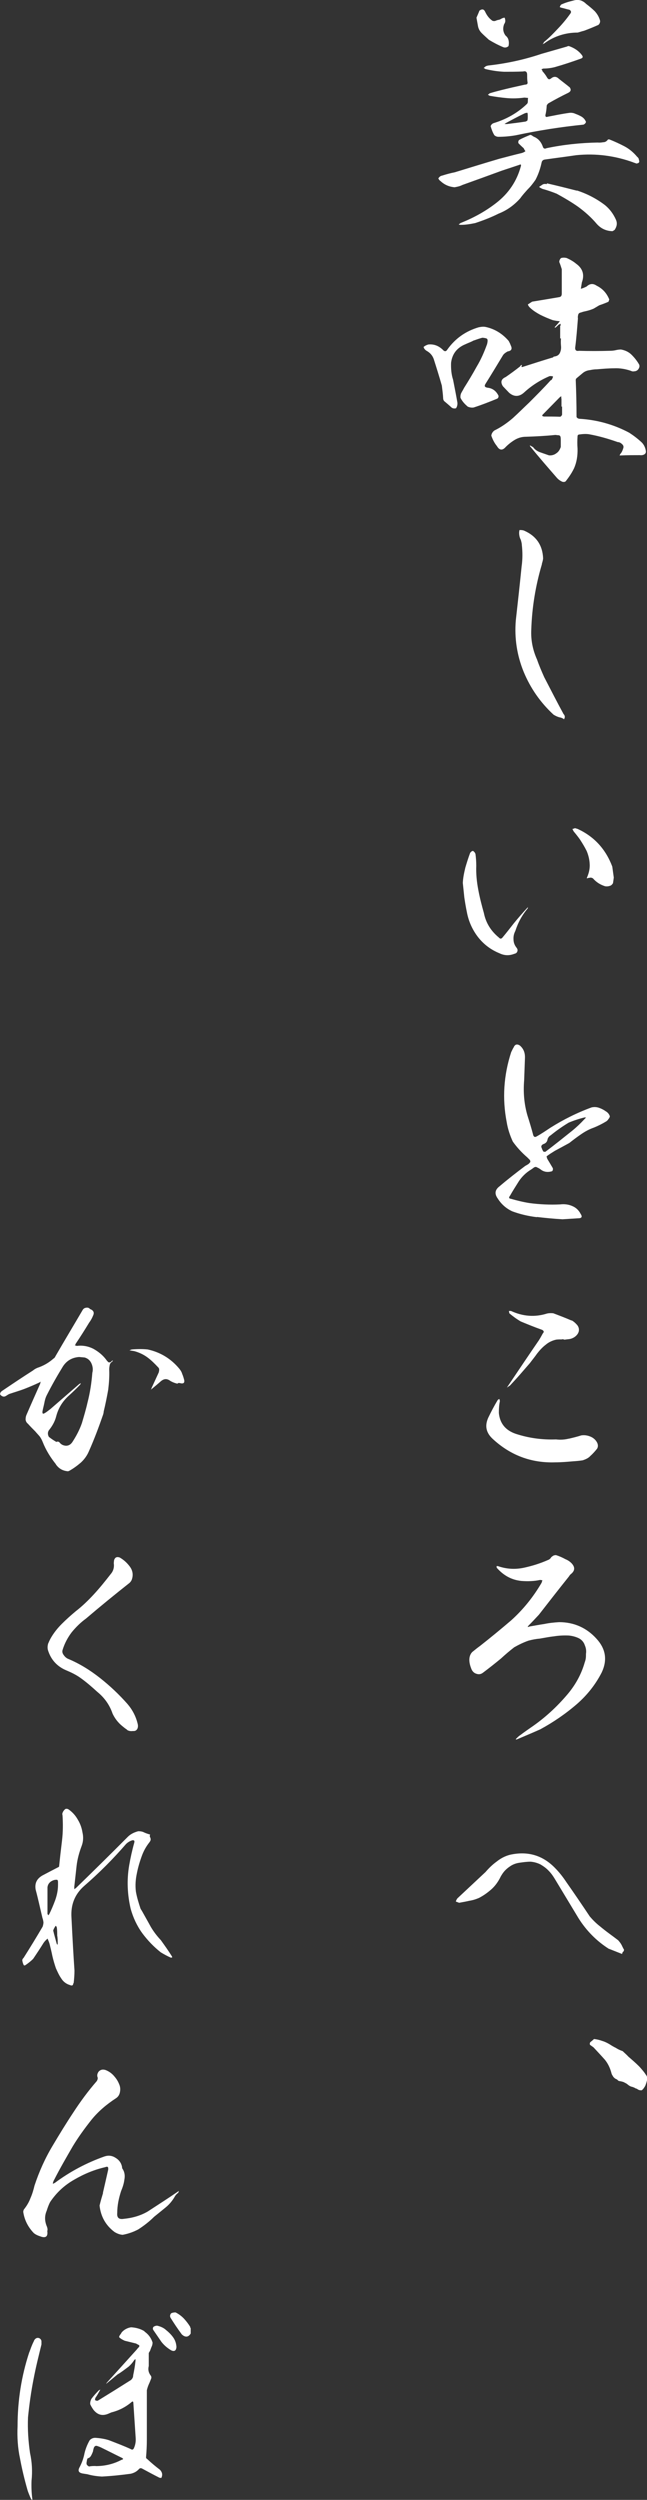 <?xml version="1.0" encoding="UTF-8"?>
<svg id="_レイヤー_2" data-name="レイヤー_2" xmlns="http://www.w3.org/2000/svg" viewBox="0 0 64.46 248.7">
  <rect x="0" y="0" width="64.46" height="248.7" fill="#333333" stroke="none"/>
  <defs>
    <style>
      .cls-1 {
        fill: #fff;
      }
    </style>
  </defs>
  <g id="_レイヤー_1-2" data-name="レイヤー_1">
    <g>
      <g>
        <path class="cls-1" d="M63.14,16.17c-1.87-.68-3.77-.93-5.74-.73-1.01.15-2.05.28-3.11.43-.18.02-.3.13-.33.3-.13.61-.33,1.19-.61,1.72-.23.33-.48.66-.76.93-.25.28-.53.58-.76.91-.61.68-1.31,1.19-2.15,1.52-.76.38-1.54.68-2.33.94-.48.1-.96.18-1.42.18-.08,0-.15,0-.23-.05.05-.03.13-.08.18-.13,1.29-.51,2.48-1.16,3.56-2,1.24-.96,2.05-2.17,2.45-3.64.05-.18,0-.23-.15-.15l-1.75.58c-1.31.48-2.63.96-3.92,1.42-.25.13-.51.18-.78.23-.56-.05-1.01-.25-1.42-.63-.08-.05-.15-.15-.2-.25.1-.15.2-.25.38-.28.41-.13.84-.25,1.26-.33,1.47-.45,2.96-.91,4.42-1.34.76-.2,1.51-.4,2.27-.58.15-.05.25-.1.35-.18-.08-.1-.13-.2-.18-.3-.18-.15-.35-.33-.51-.48-.05-.13-.02-.23.05-.33.35-.2.73-.35,1.11-.51.08,0,.18.05.23.1.08.05.15.1.25.13.38.2.63.51.78.94.05.18.18.25.38.15,1.67-.35,3.36-.53,5.08-.56.18.02.38,0,.56-.03.2,0,.35-.1.48-.28h.13c.51.2,1.01.43,1.49.68.48.25.91.61,1.27,1.04.1.08.18.18.18.3.1.23.02.35-.25.38-.1-.05-.2-.08-.3-.1ZM47.78,1.05c.25-.18.43-.15.56.13.18.38.4.66.71.88.13.05.23.05.35,0,.1-.05.23-.08.35-.1.05-.02.13-.05.2-.1.1-.05.2-.1.33-.1.05.15.08.28.05.43-.03.08-.05.15-.1.2-.15.4-.13.78.13,1.14.15.13.25.25.3.45.05.2.05.4,0,.61-.15.13-.33.18-.53.1-.48-.2-.96-.45-1.42-.73-.25-.23-.48-.43-.71-.66-.2-.2-.33-.43-.38-.71-.05-.28-.1-.56-.15-.83.1-.23.2-.45.3-.71ZM50.23,7.14c-.66-.03-1.29-.13-1.9-.28-.03-.05-.08-.08-.15-.08.05-.05.1-.1.15-.13.07-.08.18-.1.3-.13,1.82-.2,3.59-.58,5.31-1.16l2.55-.73c.05-.03.1-.05.18-.05.53.18.99.48,1.31.91.13.18.08.28-.13.35-.84.3-1.67.58-2.55.83-.38.1-.76.15-1.16.15-.08.02-.15.05-.2.08.05.05.1.1.1.18.18.2.33.4.45.61.13.23.25.25.43.1.25-.2.51-.2.76.05.35.28.73.56,1.09.86.15.23.1.4-.15.53-.68.33-1.34.68-2,1.06-.08.08-.13.15-.15.2-.02.33-.05.63-.13.94-.02.18.05.25.25.18.68-.13,1.39-.28,2.12-.38.2-.03.43,0,.63.1.23.08.43.18.61.28.2.13.33.28.43.51-.02.13-.13.23-.25.28-2.28.23-4.5.58-6.75,1.06-.58.1-1.16.15-1.72.15-.15,0-.28-.05-.4-.15-.18-.28-.28-.58-.38-.91.05-.13.15-.25.3-.3,1.26-.38,2.38-1.01,3.31-1.9.08-.08.1-.15.1-.28,0-.1,0-.2.02-.33-.13,0-.25-.03-.38-.03-.58.08-1.14.1-1.72.05s-1.14-.13-1.72-.23l-.18-.1c.05-.05.13-.1.18-.15.76-.23,1.49-.4,2.25-.58.43-.1.83-.18,1.26-.28.23,0,.3-.1.25-.3-.03-.23-.03-.46-.03-.68,0-.28-.13-.4-.4-.33-.63.03-1.29.03-1.92.03ZM52.4,12.07c.08-.02.13-.05.15-.1.03-.1.03-.25.03-.4,0-.13,0-.25-.03-.35-.13,0-.23.03-.33.08-.63.3-1.24.63-1.85.96-.02.03-.08.05-.1.08h.25c.63-.08,1.24-.15,1.87-.25ZM57.48,18.95c1.01.33,1.95.81,2.81,1.47.48.4.83.88,1.09,1.47.13.33.08.63-.13.96-.05.05-.13.1-.23.15-.63-.02-1.14-.25-1.57-.73-.53-.63-1.16-1.19-1.84-1.69-.68-.48-1.42-.91-2.15-1.31-.45-.18-.94-.35-1.42-.48-.1-.05-.23-.1-.33-.2l.38-.25c.13-.05.25-.05.38-.02.02-.03.02-.05.02-.08,1.01.23,2,.48,2.98.73ZM54.25,4.31s-.13.05-.2.1c.05-.05.1-.13.15-.23.5-.4.96-.88,1.42-1.37.43-.45.83-.93,1.19-1.44.13-.15.1-.3-.08-.4-.25-.05-.48-.13-.71-.18-.1-.02-.18-.05-.25-.08.02-.1.08-.18.13-.25.38-.18.78-.3,1.21-.4.48-.15.91-.05,1.29.33.3.23.58.46.86.73.25.28.43.58.53.96,0,.15-.05.3-.18.4-.45.2-.93.4-1.42.58-.23.05-.43.13-.63.18-1.21,0-2.33.35-3.31,1.06Z"/>
        <path class="cls-1" d="M47.19,33.87c-.25.15-.56.25-.83.38-.84.35-1.31.96-1.42,1.84-.02.56.02,1.14.2,1.69.15.76.3,1.52.43,2.27.02.2-.02.38-.13.56-.15.05-.3.03-.43-.05-.25-.23-.51-.45-.76-.66-.08-.1-.1-.2-.1-.3-.02-.4-.08-.83-.13-1.24-.25-.88-.53-1.77-.81-2.65-.13-.35-.35-.61-.71-.81-.13-.08-.25-.2-.3-.38.15-.13.3-.2.48-.25.56-.05,1.01.13,1.42.51.2.23.35.2.48-.02.78-1.09,1.82-1.82,3.11-2.2.25-.05.48-.08.71-.03.91.2,1.67.68,2.28,1.39.08.15.15.28.2.43.18.35.08.56-.3.61-.18.1-.33.2-.45.35-.58.96-1.16,1.92-1.75,2.86-.15.23-.1.35.18.4.51.05.88.33,1.11.81,0,.13-.02.2-.13.28-.81.33-1.57.63-2.35.88-.2.03-.38,0-.58-.08-.3-.25-.56-.53-.73-.88-.02-.18,0-.35.1-.53.08-.15.18-.3.25-.45.43-.68.86-1.39,1.26-2.12.43-.71.76-1.47,1.04-2.25.02-.1.05-.2.05-.35,0-.13-.05-.2-.18-.23-.13-.03-.25-.05-.35-.05-.3.08-.58.18-.86.28ZM55.86,32.38c0-.08-.02-.13-.02-.18-.05.02-.1.08-.18.1-.1.1-.2.18-.3.28-.03,0-.05,0-.1.03.02-.05.02-.08.02-.08.18-.2.35-.38.5-.58-.23,0-.45-.05-.71-.1-.41-.15-.84-.33-1.24-.53-.33-.18-.66-.38-.94-.63-.15-.13-.25-.25-.3-.4.15-.1.3-.2.43-.28.91-.15,1.82-.3,2.7-.45.18-.03.25-.15.25-.35v-2.43c-.08-.25-.15-.48-.25-.71,0-.15.05-.28.18-.4.18-.05.35-.05.56,0,.33.15.66.33.93.56.68.48.86,1.11.58,1.87l-.1.63c.2-.05.38-.13.58-.23.3-.28.63-.33.99-.08.61.3,1.01.76,1.26,1.37-.02.08-.05.15-.08.23-.3.13-.61.25-.91.35-.18.1-.38.23-.56.33-.33.15-.66.23-.99.3-.1.02-.23.08-.33.1-.13.03-.2.1-.23.23-.02.1-.05.23-.02.33-.08.99-.15,1.97-.28,2.96,0,.23.13.33.38.28,1.01.03,2.05.03,3.06,0,.23,0,.45-.02.68-.08.15-.03.3-.05.45-.05.43.08.78.25,1.06.53.3.3.56.63.76.99.05.18,0,.3-.1.45-.1.13-.25.2-.41.2-.13.03-.23,0-.33-.05-.53-.18-1.09-.28-1.67-.25-.56,0-1.14.05-1.72.1-.23,0-.45.03-.68.08-.28.03-.53.13-.73.3s-.4.33-.61.51c-.05.05-.08.1-.08.18.05,1.21.08,2.43.08,3.67.05.1.13.15.25.18,1.77.1,3.44.56,5,1.39.43.28.83.58,1.24.96.2.2.33.45.4.76.05.2.02.33-.13.43-.13.08-.28.1-.45.08-.63,0-1.26,0-1.9.03h-.13s.05-.05.05-.1l.15-.2c.08-.13.13-.28.18-.43.05-.15,0-.3-.13-.4-.13-.13-.28-.2-.43-.2-.93-.33-1.9-.61-2.86-.78-.33-.05-.66-.02-1.01.03-.08.02-.13.08-.13.18-.03.43-.03.83,0,1.21.02.71-.08,1.36-.35,1.97-.23.48-.51.88-.83,1.29-.1.08-.2.08-.33.05-.23-.1-.41-.23-.58-.43-.86-.99-1.74-2-2.58-3.03-.05-.05-.08-.1-.08-.15.05,0,.08.03.13.05.05.05.13.08.18.1.18.25.43.43.73.53.28.1.58.2.86.3.28.03.53-.05.73-.2.23-.15.35-.35.45-.63v-.66c0-.1,0-.2-.02-.33-.02-.1-.1-.18-.2-.18-.13,0-.23-.03-.33-.03-.96.1-1.95.15-2.91.18-.41,0-.76.1-1.11.3-.33.2-.63.43-.91.71-.33.38-.63.35-.88-.08-.25-.3-.43-.66-.56-1.04.02-.2.13-.38.3-.51.68-.33,1.29-.76,1.85-1.24.56-.51,1.09-1.04,1.62-1.54.71-.71,1.42-1.42,2.1-2.17.05-.05.08-.08.13-.08.08-.13.13-.23.15-.35-.1-.03-.23-.05-.35-.03-.94.4-1.79.94-2.55,1.64-.48.43-.99.43-1.47.02-.2-.2-.41-.43-.63-.66-.25-.4-.18-.71.28-.91.48-.33.96-.68,1.44-1.06.02-.08.1-.13.18-.15,0,.05-.02.1-.05.18.03.03.05.05.1.03,1.04-.33,2.05-.66,3.06-.96.03-.05.05-.08.1-.08.28-.03.48-.15.58-.38s.13-.45.1-.71c-.02-.23-.02-.48,0-.71h-.08v-1.26ZM55.94,40.46v-.76c-.02-.08-.02-.18-.02-.28-.1.05-.15.1-.2.15l-1.69,1.72v.1l.15.05c.56,0,1.09,0,1.62.02.1-.02.15-.1.2-.2v-.81h-.05Z"/>
        <path class="cls-1" d="M53.99,56.13c-.63,2.12-.99,4.3-1.06,6.52-.05,1.04.15,2.02.58,2.98.2.58.45,1.16.71,1.74.63,1.21,1.26,2.45,1.92,3.66.08.08.13.18.13.28,0,.08-.02.15-.08.25-.05-.05-.1-.08-.15-.1-.1-.05-.18-.08-.23-.08-.23-.05-.45-.15-.66-.28-1.31-1.21-2.3-2.63-2.98-4.27-.66-1.62-.93-3.34-.78-5.11.2-1.79.4-3.59.58-5.38.1-.71.1-1.41.02-2.12,0-.15-.05-.33-.1-.51-.08-.15-.13-.3-.15-.45-.03-.18-.03-.35.02-.53.13,0,.28,0,.43.05,1.24.53,1.87,1.47,1.92,2.78-.02.2-.08.38-.13.56Z"/>
        <path class="cls-1" d="M46.36,86.32c.15-.51.3-.99.48-1.47.08-.1.15-.18.28-.2.13.08.2.18.25.3.05.38.08.76.08,1.19-.03.81.05,1.59.2,2.38.15.81.35,1.57.56,2.32.2.99.71,1.79,1.49,2.43.13.15.25.15.38-.02.38-.45.73-.91,1.11-1.39.43-.53.88-1.04,1.34-1.54l.1-.1c-.05.05-.05.1-.05.15-.56.66-.96,1.39-1.24,2.25-.13.25-.2.53-.18.83,0,.3.1.58.3.83.1.13.13.23.08.38-.05.13-.15.2-.3.23-.51.2-.99.18-1.47-.05-.86-.35-1.57-.88-2.15-1.62-.56-.73-.94-1.57-1.11-2.5-.1-.48-.18-.96-.25-1.44-.05-.48-.1-.96-.15-1.44.02-.51.13-1.01.25-1.52ZM61.07,87.86c-.08.15-.2.25-.35.28-.15.05-.3.05-.43.03-.48-.15-.88-.4-1.21-.78-.08-.05-.15-.08-.23-.08s-.15.03-.23.03l-.15.05c0-.05,0-.1.03-.13.18-.43.28-.86.25-1.31-.02-.45-.13-.88-.3-1.29-.2-.4-.43-.78-.68-1.16-.2-.28-.4-.53-.61-.78-.05-.08-.1-.18-.13-.25.1-.02.18-.05.25-.08.1.02.18.05.28.08,1.64.76,2.78,2,3.44,3.74.05.35.1.71.15,1.09-.02.18-.05.38-.08.58Z"/>
        <path class="cls-1" d="M53.49,121.09c-.83-.1-1.64-.28-2.45-.58-.61-.28-1.09-.71-1.44-1.26-.35-.48-.3-.88.18-1.24.83-.71,1.69-1.37,2.55-2.02.05-.03.1-.05.18-.1s.18-.1.25-.2c.1-.08.1-.18.02-.3l-.25-.25c-.56-.48-1.04-1.01-1.44-1.57-.28-.61-.5-1.26-.61-1.95-.45-2.32-.3-4.65.45-6.95.08-.15.15-.33.25-.48.13-.3.33-.35.61-.18.38.33.53.73.51,1.26-.03.73-.05,1.47-.08,2.2-.1,1.19,0,2.38.33,3.51.2.63.41,1.31.58,1.97.08.18.18.2.35.1.45-.25.91-.56,1.36-.86,1.29-.81,2.65-1.49,4.1-2.02.23-.05.45-.05.71.03.23.08.45.18.66.33.23.13.38.3.45.53-.02.08-.05.18-.13.25-.05.1-.13.18-.23.25-.38.23-.81.45-1.26.63-.43.15-.86.38-1.26.66-.41.28-.78.56-1.16.86-.45.25-.94.51-1.44.78-.28.18-.58.35-.83.56.02.08.05.15.07.23.18.3.38.63.56.94.02.13,0,.23-.08.3-.43.13-.81.08-1.14-.18-.1-.08-.23-.15-.35-.2-.1-.08-.23-.05-.33.02-.1.08-.2.15-.28.2-.5.3-.91.71-1.21,1.16-.3.48-.61.96-.88,1.44-.15.18-.1.28.08.3.63.18,1.24.33,1.87.43.99.13,2.02.18,3.06.13.4-.05.81,0,1.16.15.38.15.66.4.86.78.2.3.13.45-.23.45l-1.57.1c-.86-.05-1.69-.13-2.55-.23ZM58.19,111.18c-.53.13-1.04.3-1.54.51-.63.38-1.24.81-1.79,1.26-.15.08-.23.2-.3.35-.03.28-.18.45-.45.53-.18.1-.23.23-.13.4.03.13.1.23.15.33.08.03.15.03.2.03.91-.68,1.79-1.39,2.68-2.1.43-.35.83-.73,1.21-1.14.05-.05.1-.1.17-.18h-.2Z"/>
        <path class="cls-1" d="M56.67,143.13c.43-.1.84-.2,1.24-.33.33-.05.63,0,.94.13.3.13.53.35.66.63.08.2.08.38-.02.56-.2.25-.43.51-.66.71-.2.23-.48.35-.78.45-.33.05-.66.08-.99.1-.58.05-1.14.1-1.75.1-2.4.08-4.47-.71-6.22-2.33-.66-.61-.81-1.29-.45-2.1.28-.58.58-1.16.93-1.74.03-.05.08-.1.18-.13.03.08.05.15.05.23-.08.38-.1.76-.1,1.16.1,1.04.66,1.72,1.67,2.07,1.31.43,2.65.61,4.02.56.43.05.86.03,1.29-.08ZM56.01,133.25c-.2,0-.38,0-.58.02-.38.08-.76.25-1.06.51-.33.25-.61.56-.86.88-.23.33-.48.63-.71.94-.33.38-.66.76-.99,1.14-.33.38-.66.73-1.01,1.11-.1.05-.2.13-.3.2.05-.08.13-.2.2-.3.99-1.47,1.97-2.93,2.98-4.4.15-.23.28-.48.41-.71.1-.1.1-.18.05-.23-.05-.08-.1-.1-.18-.13-.71-.25-1.39-.53-2.07-.81-.4-.23-.78-.51-1.14-.81l-.05-.23c.08-.02.15-.02.23,0,1.16.53,2.35.63,3.56.25.2-.05.41-.05.63-.03.61.23,1.19.45,1.79.71.05,0,.1.02.18.08.15.1.3.25.43.4.13.18.18.35.15.58-.05.23-.18.4-.38.56-.18.13-.4.23-.66.25-.13.02-.23.02-.38.05-.08-.03-.18-.05-.25-.05Z"/>
        <path class="cls-1" d="M58.24,163.6c-.13-.3-.35-.53-.66-.66-.3-.13-.61-.2-.91-.23-.5-.02-.99,0-1.47.08-.48.05-.96.15-1.44.23-.38.03-.73.1-1.11.2-.51.18-.96.4-1.42.66-.45.35-.88.71-1.31,1.11-.58.48-1.19.96-1.79,1.41-.23.18-.45.2-.71.1-.23-.08-.4-.28-.48-.53-.1-.25-.18-.56-.18-.83,0-.3.08-.56.28-.78.28-.23.53-.43.78-.61,1.06-.83,2.1-1.69,3.11-2.55,1.21-1.09,2.22-2.35,3.03-3.74l.08-.25c-.08,0-.15-.03-.23-.03-.61.13-1.24.15-1.87.1-.99-.1-1.79-.56-2.45-1.31,0-.02-.02-.1-.02-.15.05-.03.1-.03.18,0,.83.28,1.67.33,2.53.15.84-.18,1.64-.43,2.43-.78.1-.03.18-.1.25-.18.05-.1.13-.15.2-.2.1-.08.23-.1.33-.1.33.1.66.25.93.4.25.1.48.25.66.45.33.38.3.73-.13,1.06-.08.08-.13.15-.18.23-1.01,1.26-2,2.53-2.98,3.79-.33.35-.66.71-.99,1.04-.05.05-.1.1-.13.18.05,0,.13-.02.2-.05.48-.08.99-.18,1.47-.25.48-.1.96-.15,1.47-.18,1.47,0,2.73.56,3.71,1.64.93,1.01,1.11,2.12.53,3.36-.61,1.19-1.42,2.22-2.43,3.11-1.14.99-2.38,1.84-3.69,2.55-.78.35-1.57.68-2.35,1.01h-.1s.02-.05.07-.1c.13-.13.25-.25.41-.35.33-.25.66-.48.99-.71,1.39-.94,2.63-2.07,3.74-3.39.78-.94,1.34-1.97,1.67-3.13.05-.13.08-.25.1-.38.02-.15.02-.3.02-.45.05-.33,0-.63-.15-.94Z"/>
        <path class="cls-1" d="M60.69,193.9c-1.24-.78-2.27-1.82-3.06-3.08-.78-1.29-1.57-2.6-2.35-3.89-.18-.3-.38-.58-.61-.81-.23-.25-.51-.45-.81-.63-.3-.15-.63-.25-.99-.28-.38,0-.73.05-1.09.1-.38.05-.71.18-.99.38-.3.2-.56.45-.76.76-.08.13-.15.23-.2.35-.23.45-.53.86-.91,1.19-.38.33-.78.61-1.21.83-.3.13-.63.23-.96.28-.33.08-.66.13-1.01.2-.1-.05-.23-.08-.33-.13.05-.13.1-.25.18-.33l2.78-2.6c.33-.38.68-.73,1.11-1.04.41-.33.86-.56,1.34-.68,1.72-.38,3.21.03,4.45,1.29.43.43.81.91,1.16,1.44.78,1.11,1.57,2.27,2.33,3.41.3.35.63.68.99.96.3.25.63.51.93.73s.61.45.91.68c.13.15.25.3.33.45s.15.33.25.48c0,.08-.03.13-.05.18-.05.02-.08.08-.1.1-.02.05-.02.1-.05.15l-1.29-.51Z"/>
        <path class="cls-1" d="M63.45,207.8c-.1-.02-.15-.05-.23-.1-.05-.02-.13-.05-.2-.08-.1-.02-.2-.05-.28-.1-.1-.05-.18-.13-.25-.18-.1-.08-.23-.13-.35-.2-.13-.05-.28-.08-.4-.1-.05,0-.13-.02-.2-.1-.07-.08-.15-.1-.25-.15-.1-.08-.18-.15-.23-.25-.05-.08-.1-.15-.13-.25-.13-.51-.33-.96-.66-1.37-.38-.43-.76-.83-1.14-1.24l-.35-.25c-.03-.1-.03-.2.05-.28.13-.1.25-.2.35-.3.25.03.51.08.78.18.28.08.53.2.78.35.2.13.4.25.61.35.2.13.41.23.61.3.08.03.1.03.13.08.2.18.38.35.53.51.35.3.71.61,1.04.94.15.15.25.28.38.43.13.15.23.3.33.45.1.13.13.3.1.48-.05.2-.1.38-.18.58-.1.18-.2.33-.35.45-.18.02-.35-.03-.48-.15Z"/>
      </g>
      <g>
        <path class="cls-1" d="M5.57,145.67c-.53-.66-.99-1.39-1.31-2.2-.08-.2-.18-.4-.3-.56-.15-.18-.3-.33-.45-.51-.23-.23-.48-.48-.73-.76-.13-.1-.2-.23-.23-.4,0-.18.02-.33.1-.51.45-1.04.91-2.07,1.36-3.08,0-.08.03-.13.05-.2-.08.05-.15.1-.23.13-.43.2-.86.38-1.31.56-.51.2-1.04.35-1.57.53-.13.05-.23.13-.35.2-.2.13-.4.08-.58-.13-.02-.08,0-.13.03-.2.05-.08.1-.13.18-.18,1.01-.68,2.02-1.36,3.06-2.02.18-.15.38-.25.63-.33.53-.2.99-.48,1.42-.86.1-.05.15-.15.2-.25.88-1.52,1.79-3.03,2.68-4.55.08-.15.2-.23.35-.25.15-.03.3,0,.4.13.35.13.45.35.3.66-.1.25-.23.48-.4.71-.43.71-.88,1.42-1.34,2.1,0,.05-.03.1-.08.15.08,0,.15.03.2.05.58-.08,1.14.03,1.64.28.51.28.94.63,1.29,1.09.02.05.08.1.15.18.05.08.13.1.2.08.08,0,.15-.05.2-.13.03-.03.08-.05.13-.05-.03.03-.05.08-.1.13-.13.08-.2.18-.23.33-.03.15-.05.28-.05.43.03.68-.02,1.36-.1,2.02-.13.73-.28,1.47-.45,2.17,0,.1-.03.2-.05.28-.43,1.24-.88,2.45-1.42,3.66-.18.43-.45.81-.81,1.14-.35.3-.73.58-1.14.81-.05.02-.1.05-.15.05-.51-.05-.88-.25-1.19-.68ZM6.3,135.89c-.58.94-1.14,1.92-1.64,2.91-.13.25-.2.53-.25.81-.05.25-.13.53-.18.81-.02.23.05.28.25.15.18-.1.35-.25.53-.38l2.86-2.48c.05-.02.1-.08.18-.1-.02.08-.05.13-.1.18-.33.35-.68.68-1.04,1.01-.66.58-1.09,1.26-1.31,2.1-.13.51-.38.96-.73,1.39-.13.2-.13.43,0,.66.23.18.48.35.71.48.03.05.05.05.05,0,.1-.02.2-.02.28.05.18.23.38.33.66.35.25,0,.45-.1.63-.35.4-.61.73-1.24.96-1.9.2-.68.4-1.34.56-2.05.25-.96.4-1.95.48-2.96.08-.3.05-.61-.08-.91-.13-.3-.35-.51-.68-.61l-.56-.05c-.66.05-1.19.33-1.57.88ZM16.97,137.38c-.33-.25-.63-.23-.94.03-.28.25-.56.48-.86.73-.03.02-.08.08-.15.1.05-.05.08-.1.08-.15l.71-1.54c.03-.1.05-.2.05-.3s-.05-.18-.13-.25c-.33-.35-.66-.68-1.04-.96-.38-.28-.81-.48-1.26-.61-.1-.02-.2-.05-.3-.05-.08-.03-.15-.03-.23-.03.08-.05.15-.08.23-.1.56-.05,1.09-.05,1.59,0,1.26.28,2.3.91,3.13,1.9.15.18.25.35.3.53.08.18.13.35.18.53.1.33-.02.48-.35.4-.1-.03-.18-.03-.28,0v.05c-.25-.05-.51-.15-.73-.28Z"/>
        <path class="cls-1" d="M12.67,172.08c-.18-.1-.35-.25-.51-.38-.4-.33-.71-.73-.94-1.21-.3-.88-.81-1.59-1.52-2.17-.56-.51-1.11-.99-1.72-1.42-.4-.28-.86-.51-1.34-.71-.93-.38-1.57-1.06-1.87-2.05-.05-.23-.03-.4.02-.61.08-.18.15-.35.25-.53.3-.53.68-1.01,1.11-1.44.45-.45.91-.86,1.39-1.26.66-.51,1.26-1.09,1.84-1.72s1.11-1.29,1.64-1.97c.25-.28.35-.61.33-.96-.03-.15,0-.3.02-.45.1-.28.28-.35.56-.25.4.23.73.53,1.01.91.28.38.35.81.2,1.26-.05.15-.13.25-.23.35-1.47,1.16-2.93,2.35-4.35,3.56-.53.38-1.01.86-1.42,1.36-.4.53-.71,1.11-.91,1.77-.05.18,0,.35.13.51.1.15.25.28.4.35,1.16.48,2.22,1.14,3.21,1.92.99.78,1.9,1.64,2.73,2.58.48.56.83,1.21,1.01,1.95.05.18.05.35-.02.51-.1.18-.23.25-.45.23-.23.03-.43,0-.61-.13Z"/>
        <path class="cls-1" d="M7.31,197.3c-.03.23-.13.28-.35.18-.35-.1-.66-.33-.86-.66-.23-.33-.38-.68-.53-1.01-.13-.38-.25-.78-.35-1.21-.08-.4-.18-.81-.28-1.21-.05-.18-.13-.35-.2-.53-.15.13-.3.28-.4.43-.33.53-.68,1.06-1.04,1.59-.23.23-.51.45-.78.63-.05.03-.1.03-.15,0-.08-.15-.13-.33-.15-.48,0-.1.05-.18.13-.25.66-1.04,1.29-2.07,1.9-3.11.05-.15.08-.3.08-.43-.02-.15-.05-.3-.1-.43-.23-.96-.43-1.9-.68-2.83-.1-.61.1-1.06.66-1.39.53-.28,1.06-.56,1.59-.83.08-.02.1-.08.1-.18.08-.81.18-1.64.28-2.48s.1-1.67.05-2.5c-.02-.05-.02-.1-.02-.18.05-.18.15-.33.3-.45.13-.05.25-.02.38.08.38.28.66.61.88,1.01.23.38.38.81.45,1.26.1.43.08.88-.08,1.31-.25.66-.43,1.31-.51,2-.08.71-.15,1.39-.23,2.07v.25c.05-.05.13-.08.18-.13,1.72-1.67,3.44-3.36,5.15-5.08.28-.28.63-.45,1.04-.56.2,0,.41.02.61.13.18.08.38.15.58.2-.05.1-.05.2,0,.28.05.08.05.18.05.25-.02.1-.08.18-.13.25-.3.38-.53.78-.71,1.24-.23.61-.41,1.21-.53,1.82-.13.61-.18,1.21-.1,1.84.1.58.28,1.14.46,1.69.05.1.13.2.18.3.28.51.56.99.83,1.49.28.48.63.94,1.01,1.34.38.53.76,1.06,1.11,1.62,0,.03.03.05.03.1-.03,0-.08.03-.13.03-.35-.15-.68-.33-1.01-.53-.71-.56-1.31-1.19-1.84-1.9-.53-.73-.91-1.54-1.16-2.43-.33-1.42-.4-2.86-.15-4.32.13-.76.3-1.52.51-2.27.05-.2-.03-.25-.2-.23-.25.08-.45.2-.63.38-1.29,1.49-2.68,2.88-4.17,4.17-.94.83-1.34,1.87-1.26,3.13.1,2.05.2,3.82.3,5.28,0,.4-.03.81-.08,1.24ZM5.77,187.16c0-.08-.03-.13-.08-.15-.23-.02-.43.05-.63.18-.2.15-.3.33-.33.56v2.68c.05.03.08.08.08.13.03-.05.05-.08.08-.1.23-.45.43-.94.61-1.42.18-.51.28-1.01.28-1.52v-.35ZM5.65,191.71c-.03-.05-.05-.08-.1-.13-.1.15-.2.3-.25.48.1.43.23.86.35,1.31.02.05.05.08.08.1.02-.05.02-.1.02-.15,0-.25,0-.51-.05-.76,0-.3,0-.58-.05-.86Z"/>
        <path class="cls-1" d="M10.25,218.17c.18-.76.35-1.54.53-2.32.03-.28-.05-.35-.3-.25-1.09.25-2.12.68-3.08,1.24-.99.56-1.77,1.29-2.4,2.22-.15.28-.25.56-.35.88-.23.53-.2,1.06.03,1.59.05.15.08.28.03.43.08.53-.15.73-.68.53-.25-.08-.48-.18-.66-.33-.56-.58-.91-1.26-1.04-2.02-.03-.13,0-.23.05-.33.28-.35.51-.73.66-1.14.18-.4.3-.83.4-1.24.46-1.39,1.06-2.73,1.82-3.99.66-1.11,1.34-2.22,2.05-3.29.71-1.09,1.47-2.12,2.33-3.11.05-.08.1-.18.1-.33-.1-.23-.05-.43.1-.63.18-.18.38-.23.66-.15.35.13.66.35.91.66.2.23.35.48.45.73.13.28.15.56.08.86-.05.23-.18.43-.38.56-.94.61-1.77,1.31-2.45,2.15-.68.86-1.31,1.72-1.87,2.65-.63,1.09-1.26,2.17-1.84,3.31-.05.08-.08.15-.1.23-.03.05-.03.13-.03.18l.2-.1c1.49-1.11,3.16-2,4.95-2.63.4-.13.76-.08,1.11.15.33.2.56.51.63.91,0,.05,0,.1.03.15.23.33.28.71.2,1.11-.05.4-.18.78-.33,1.14-.23.71-.38,1.42-.38,2.17-.05.48.18.66.66.58.83-.08,1.64-.3,2.38-.73,1.01-.66,2-1.29,2.96-1.95l.15-.1c-.02.05-.05.13-.08.2-.13.08-.23.2-.3.3-.25.45-.56.83-.94,1.14-.4.33-.78.63-1.16.94-.48.48-1.04.91-1.59,1.26-.48.25-.99.43-1.54.53-.3-.02-.56-.13-.81-.28-.88-.66-1.37-1.54-1.49-2.63.1-.43.23-.86.35-1.26Z"/>
        <path class="cls-1" d="M2.92,234.02c.13-.35.25-.71.43-1.06.05-.13.1-.23.2-.3.1-.08.23-.1.35-.05s.2.15.23.28v.35c-.28,1.14-.56,2.25-.78,3.41-.25,1.26-.43,2.55-.56,3.84-.05,1.19.03,2.38.2,3.54.2.91.25,1.84.15,2.78-.02.61,0,1.19.08,1.79v.1c-.05-.02-.1-.05-.13-.1-.13-.28-.23-.53-.33-.81-.3-1.04-.56-2.1-.76-3.18-.23-1.06-.3-2.15-.25-3.23,0-2.53.38-4.98,1.16-7.35ZM14.39,231.95c.4.28.66.63.81,1.09,0,.15-.03.3-.1.43-.05.13-.1.25-.15.4-.05.08-.1.15-.13.23v1.29c-.1.38,0,.71.23.99.03.08.03.13.03.2-.08.2-.15.4-.25.61-.08.18-.15.38-.2.61v4.9c0,.61-.03,1.19-.08,1.77,0,.08.05.13.13.18.4.38.83.73,1.26,1.06.23.25.28.51.13.81-.05,0-.13-.02-.18-.02-.56-.28-1.11-.58-1.67-.88-.15-.1-.28-.1-.38.02-.23.25-.48.38-.81.46-.96.13-1.92.23-2.88.28-.51-.03-.99-.1-1.44-.23-.18-.03-.35-.05-.51-.08-.35-.08-.45-.25-.3-.56.23-.43.38-.83.48-1.26.1-.53.3-1.04.56-1.49.18-.18.38-.25.61-.23.43.03.88.1,1.29.23.73.28,1.47.56,2.17.88.15.1.25.08.33-.08.15-.33.2-.66.18-.99-.08-1.16-.15-2.32-.23-3.46,0-.23-.08-.25-.23-.1-.58.48-1.24.81-1.97.99-.05.03-.13.05-.23.1-.61.28-1.11.18-1.54-.35-.13-.18-.25-.38-.33-.56-.02-.2.03-.38.13-.56.23-.3.48-.58.73-.83.05-.02.1-.05.15-.08-.03.05-.05.1-.08.15-.13.23-.25.45-.4.66-.05.08-.05.18-.05.25.1.05.18.08.28.05,1.11-.68,2.2-1.36,3.29-2.05.15-.13.23-.28.23-.48.1-.48.18-.94.23-1.42v-.18c-.05.02-.1.05-.15.13-.15.23-.33.43-.53.61-.38.28-.73.56-1.11.78l-1.04.86s-.05.05-.1.08c.03-.05.05-.08.08-.13.99-1.09,2-2.2,2.98-3.29.05-.08.13-.15.2-.23.08-.1.08-.18-.03-.23-.08-.05-.18-.08-.23-.13l-1.14-.28c-.23-.1-.4-.2-.56-.35,0-.1.05-.18.1-.25.05-.05.1-.13.15-.23.25-.28.56-.45.94-.51.48.03.94.15,1.34.4ZM9.54,245.34c.91,0,1.77-.2,2.58-.63.08,0,.13-.05.15-.1l-.1-.08c-.68-.33-1.36-.68-2.1-1.04-.1-.05-.23-.1-.38-.15s-.25,0-.33.15c-.05.13-.08.28-.1.4-.05.13-.1.25-.18.4-.08.15-.2.25-.35.28-.05.1-.08.18-.08.28-.03.08-.03.18-.03.28.05.13.15.2.25.25.23-.05.43-.05.66-.05ZM17.05,233.82c-.38-.23-.68-.48-.96-.83l-.83-1.21c-.05-.1-.03-.2.02-.28.1-.08.23-.13.38-.13.33.08.63.2.88.43.25.2.51.45.71.73.2.28.3.58.33.94-.02.38-.2.51-.53.35ZM18.23,232.33c-.08-.05-.13-.1-.18-.18-.38-.51-.73-1.04-1.06-1.57-.08-.15-.05-.3.05-.43.13-.08.3-.1.45-.1.3.15.58.35.83.61.23.25.45.53.63.83,0,.05,0,.08.05.13v.53c-.2.33-.46.4-.78.18Z"/>
      </g>
    </g>
  </g>
</svg>